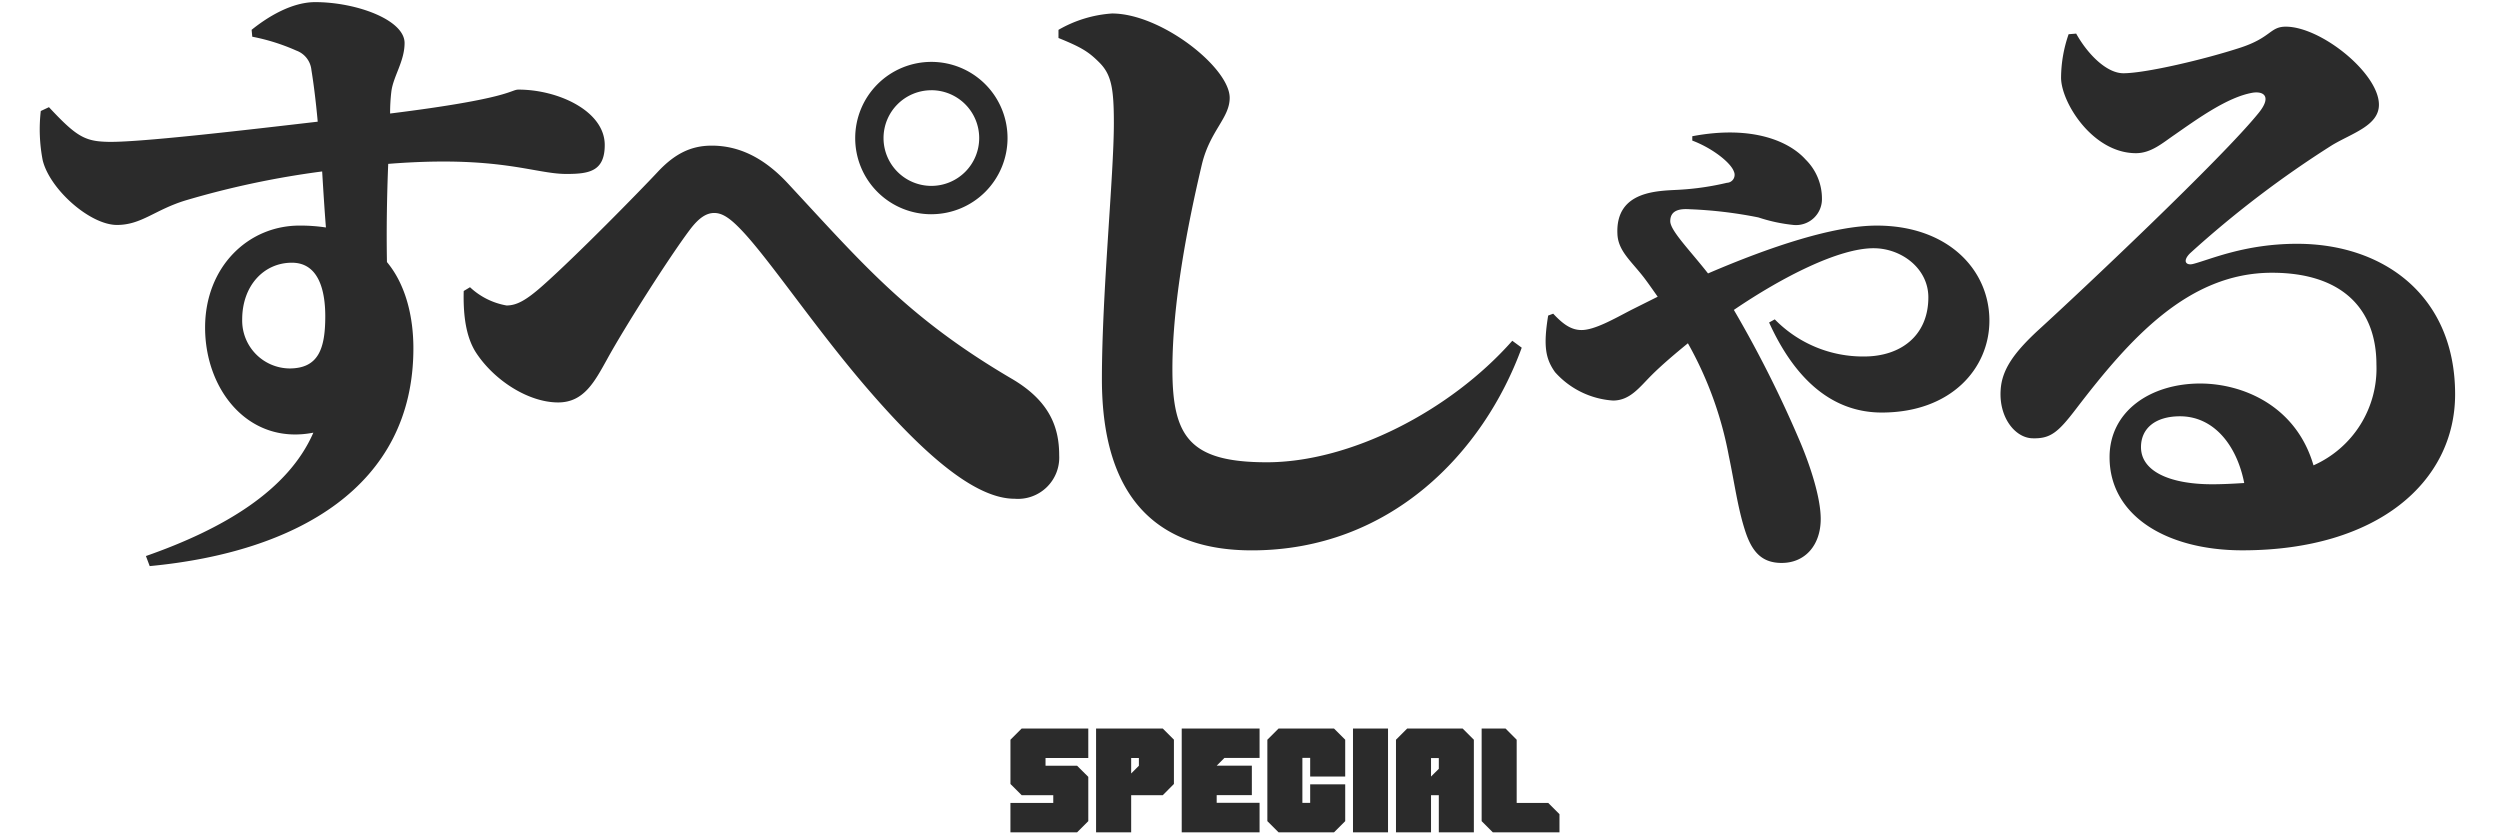 <svg id="OutLine" xmlns="http://www.w3.org/2000/svg" viewBox="0 0 286 96">
  <defs>
    <style>
      .cls-1 {
        fill: #2b2b2b;
        fill-rule: evenodd;
      }
    </style>
  </defs>
  <g>
    <path class="cls-1" d="M124.5,93.938l-1.281,1.281h-7.625V91.859h4.9V90.969h-3.617l-1.281-1.281V84.625l1.281-1.281H124.5v3.375h-4.891V87.6h3.61l1.281,1.273v5.063Zm8.523-10.594,1.274,1.273v5.07l-1.274,1.281h-3.617v4.25h-4.015V83.344h7.632Zm-2.734,3.375h-0.883v1.766l0.883-.883V86.719Zm8.9,5.125V90.961h4.023V87.594h-4.023l0.882-.883h4.024V83.344h-8.906V95.219h8.906V91.844h-4.906Zm13.421-8.5,1.282,1.281v4.211h-4.008V86.7h-0.891v5.148h0.891V89.727h4.008v4.211l-1.282,1.281h-6.343l-1.282-1.281V84.625l1.282-1.281h6.343Zm6.18,11.875h-4.008V83.344h4.008V95.219Zm8.539-11.875,1.281,1.281V95.219H164.6v-4.25h-0.891v4.25H159.7V84.625l1.281-1.281h6.344ZM164.6,86.719h-0.891v2.117l0.891-.883V86.719Zm12.523,5.141,1.281,1.281v2.078h-7.625L169.5,93.938V83.344h2.734l1.274,1.281v7.234h3.617Z"/>
  </g>
  <g>
    <path class="cls-1" d="M33.107,42.151a5.48,5.48,0,0,1-5.4-5.616c0-3.816,2.448-6.481,5.688-6.481,3.024,0,3.816,3.1,3.816,6.121C37.211,39.918,36.419,42.151,33.107,42.151ZM28.859,4.2A23.174,23.174,0,0,1,33.9,5.787,2.634,2.634,0,0,1,35.627,8.02c0.216,1.3.5,3.456,0.72,5.9-8.065.936-20.882,2.448-24.194,2.3-2.52-.072-3.528-0.72-6.553-3.96L4.665,12.7a18.57,18.57,0,0,0,.216,5.617c0.792,3.312,5.4,7.417,8.5,7.417,2.808,0,4.32-1.728,7.849-2.808a101.055,101.055,0,0,1,15.625-3.312c0.144,2.376.288,4.68,0.432,6.409a19.919,19.919,0,0,0-3.024-.216c-5.9,0-10.8,4.752-10.8,11.665,0,7.2,5.04,13.465,12.385,12.025-2.88,6.625-10.3,11.017-19.154,14.113l0.432,1.152C33.9,63.176,47.292,55.688,47.292,39.846c0-3.6-.864-7.273-3.024-9.865-0.072-3.672,0-7.7.144-11.233C57.085,17.74,61.118,19.9,64.79,19.9c2.592,0,4.392-.288,4.392-3.312,0-3.888-5.328-6.337-9.865-6.337-0.936,0-.792,1.008-14.689,2.736a20.662,20.662,0,0,1,.144-2.52c0.216-1.728,1.512-3.456,1.512-5.544,0-2.664-5.544-4.68-10.225-4.68-2.664,0-5.4,1.656-7.273,3.168Zm77.69,20.306A8.713,8.713,0,1,0,97.836,15.8,8.7,8.7,0,0,0,106.549,24.509Zm0-14.185a5.472,5.472,0,1,1-5.473,5.473A5.47,5.47,0,0,1,106.549,10.324ZM54.417,40.278c2.088,3.24,6.049,5.761,9.433,5.761,2.952,0,4.176-2.376,5.617-4.968C71.482,37.4,76.522,29.477,78.9,26.309c1.08-1.44,1.944-1.944,2.808-1.944s1.728,0.5,3.1,1.944c3.24,3.384,8.5,11.3,14.545,18.29s12.025,12.457,16.706,12.457a4.726,4.726,0,0,0,5.112-4.968c0-3.1-1.008-6.193-5.472-8.785C103.813,36.318,98.7,30.2,90.132,20.981c-2.808-3.024-5.688-4.32-8.713-4.32-2.376,0-4.248.936-6.193,3.024-2.016,2.16-9.289,9.577-13.105,12.961-1.944,1.728-3.024,2.3-4.176,2.3a8.16,8.16,0,0,1-4.176-2.088l-0.72.432C52.976,36.174,53.336,38.55,54.417,40.278ZM125.77,7.156c1.368,1.368,1.656,2.952,1.656,6.913,0,6.048-1.368,19.442-1.368,29.307,0,14.041,6.768,19.586,17.137,19.586,15.842,0,26.5-11.161,30.891-23.186l-1.08-.792c-7.129,8.065-18.578,13.9-28.083,13.9-8.856,0-10.8-2.952-10.8-10.657,0-7.561,1.729-16.489,3.385-23.474,0.936-3.816,3.168-5.256,3.168-7.561,0-3.456-7.849-9.649-13.465-9.649a14.128,14.128,0,0,0-6.121,1.872V4.347C123.753,5.427,124.546,5.931,125.77,7.156ZM193.6,16.084c2.3,0.864,4.392,2.52,4.752,3.528a0.91,0.91,0,0,1-.792,1.3,31.365,31.365,0,0,1-5.4.792c-2.3.144-7.344,0-7.128,5.04,0.072,2.016,1.656,3.168,3.168,5.185,0.432,0.576.936,1.3,1.44,2.016l-3.024,1.512c-1.944,1.008-4.176,2.3-5.689,2.3-1.224,0-2.16-.72-3.24-1.872l-0.576.216c-0.576,3.528-.288,4.968.792,6.481a9.749,9.749,0,0,0,6.625,3.24c1.944,0,3.024-1.512,4.392-2.88,1.152-1.152,2.592-2.376,4.176-3.672a41.787,41.787,0,0,1,4.681,12.889c0.648,3.1,1.008,5.833,1.8,8.353,0.792,2.592,1.944,3.888,4.248,3.888,2.665,0,4.465-2.016,4.465-5.04,0-2.376-1.152-5.977-2.376-8.857a132.568,132.568,0,0,0-7.561-15.049c5.616-3.816,12.025-7.057,15.985-7.057,3.169,0,6.265,2.3,6.265,5.616,0,4.392-3.168,6.769-7.345,6.769a14.1,14.1,0,0,1-10.225-4.248l-0.648.36c2.809,6.192,6.985,10.3,12.889,10.3,7.921,0,12.313-5.041,12.313-10.513,0-5.832-4.752-10.873-12.889-10.873-4.9,0-12.1,2.376-19.3,5.473-2.088-2.664-4.321-4.9-4.321-5.976,0-1.3,1.152-1.44,2.233-1.368a49.6,49.6,0,0,1,7.848.936,18.744,18.744,0,0,0,4.033.864,2.968,2.968,0,0,0,3.24-3.024,6.271,6.271,0,0,0-1.872-4.464c-1.873-2.088-6.121-3.96-12.961-2.664v0.5ZM253.067,55.4c-4.752,0-8.137-1.44-8.137-4.248,0-2.16,1.657-3.528,4.465-3.528,3.816,0,6.48,3.24,7.344,7.633C255.587,55.328,254.363,55.4,253.067,55.4ZM236.65,3.915a15.365,15.365,0,0,0-.864,4.968c0,2.808,3.6,8.641,8.568,8.641,1.728,0,3.025-1.152,4.393-2.088,2.592-1.8,6.048-4.32,8.928-4.824,1.3-.216,2.233.432,0.721,2.3-4.177,5.185-20.378,20.45-25.2,24.842-2.808,2.592-4.176,4.536-4.32,6.841-0.216,3.168,1.656,5.472,3.6,5.544,2.088,0.072,2.953-.648,5.041-3.384,6.12-7.993,12.817-15.553,22.394-15.553,7.992,0,11.953,4.1,11.953,10.513a12.118,12.118,0,0,1-7.2,11.521c-2.016-6.913-8.209-9.361-12.961-9.361-5.689,0-10.369,3.168-10.369,8.425,0,6.769,6.625,10.657,15.193,10.657,15.482,0,24.338-7.849,24.338-17.857,0-11.233-8.136-17.21-18.073-17.21-5.977,0-9.937,1.8-11.881,2.3-0.792.216-1.3-.288-0.36-1.224A118.057,118.057,0,0,1,266.82,16.588c2.3-1.368,5.329-2.232,5.329-4.608,0-3.6-6.625-8.929-10.657-8.929-1.8,0-1.656,1.224-5.113,2.376C252.2,6.8,245.434,8.38,242.914,8.38c-1.872,0-4.032-2.088-5.4-4.536Z"/>
  </g>
</svg>
